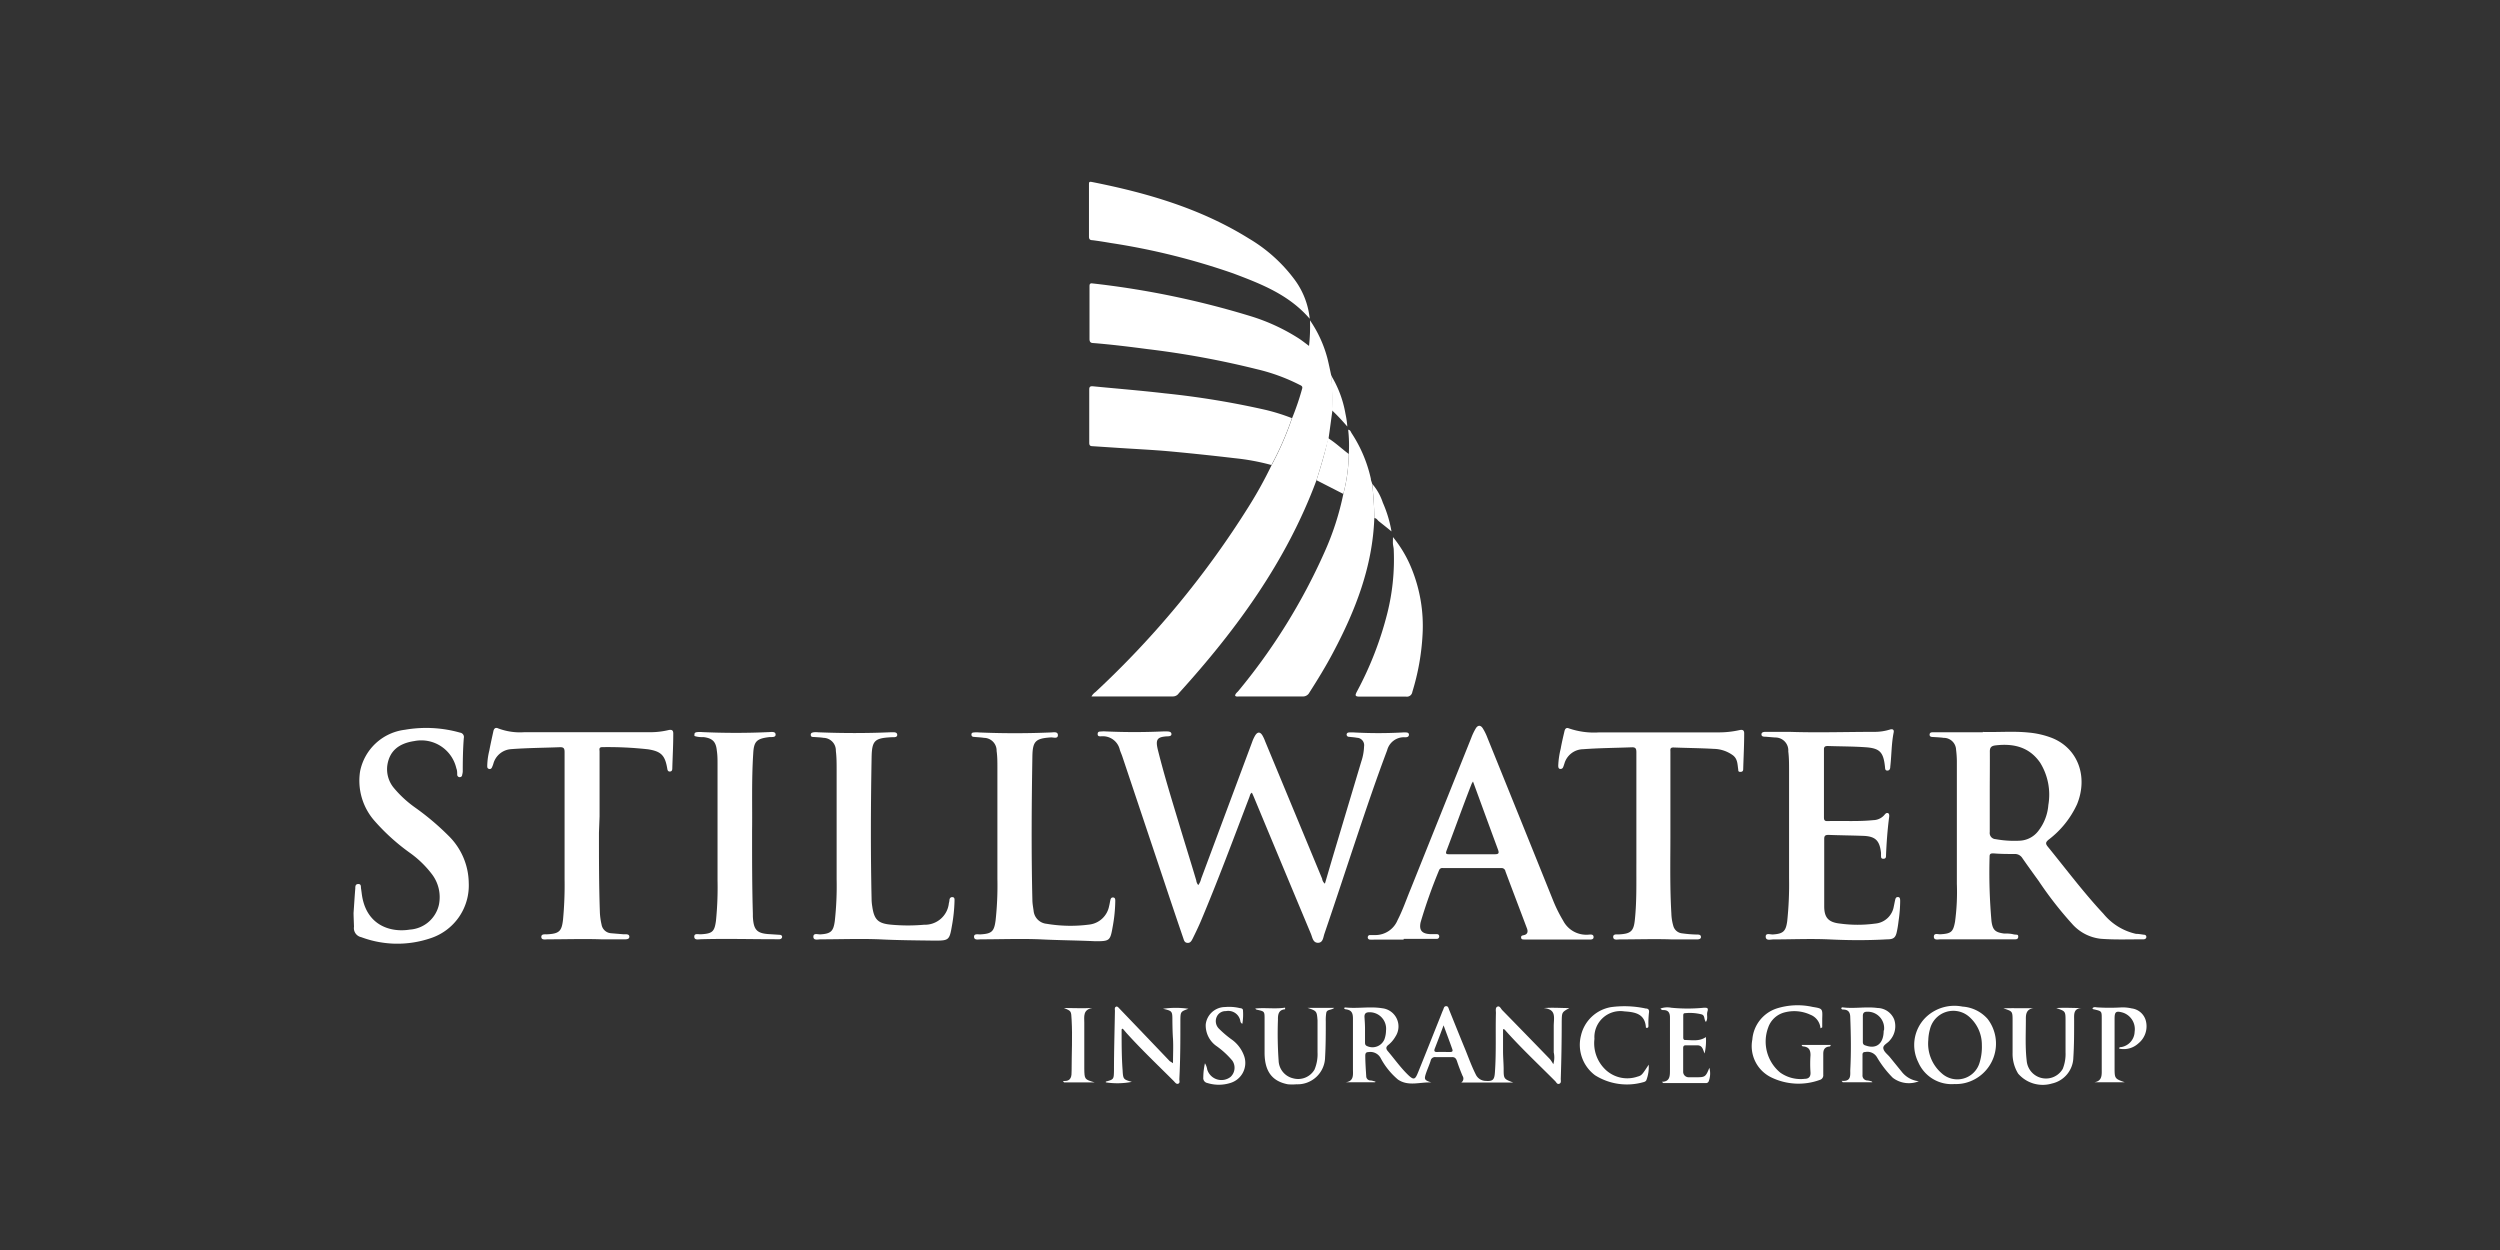 <svg id="Layer_1" data-name="Layer 1" xmlns="http://www.w3.org/2000/svg" viewBox="0 0 288 144"><rect x="0" y="0" width="288" height="144" fill="#333333" stroke="none"/><defs><style>.cls-1{fill:#fff;}</style></defs><title>Artboard 2</title><path class="cls-1" d="M151.66,55.32c-3.47,9.35-9.23,17.23-15.86,24.54a.81.81,0,0,1-.66.37h-9.2a1,1,0,0,1-.2,0,1.52,1.52,0,0,1,.46-.51,106,106,0,0,0,17.66-21.38,48.26,48.26,0,0,0,2.61-4.72,35.47,35.47,0,0,0,2.36-5.4A30.24,30.24,0,0,0,150,44.8c.11-.33-.14-.39-.33-.49a21.86,21.86,0,0,0-4.89-1.78,102.51,102.51,0,0,0-12.64-2.32c-2.05-.27-4.1-.52-6.17-.69-.32,0-.46-.12-.46-.48,0-2,0-4,0-6,0-.24,0-.44.35-.39a100.35,100.35,0,0,1,18.3,3.8A22.54,22.54,0,0,1,149.64,39c.38.25.73.53,1.16.85a20.4,20.4,0,0,0,.11-2.95,14.08,14.08,0,0,1,2,4.35c.17.67.3,1.34.45,2a27.54,27.54,0,0,1,.12,4l0,.14c-.14,1-.28,2.08-.43,3.12C152.63,52.11,152.17,53.72,151.66,55.32Z"/><path class="cls-1" d="M152.63,101.8c.37-1.26.73-2.5,1.1-3.74l3.09-10.33a6.08,6.08,0,0,0,.32-1.74.86.86,0,0,0-.83-1c-.3-.06-.6-.07-.91-.11a.26.26,0,0,1-.27-.24c0-.17.11-.24.25-.26a4.46,4.46,0,0,1,.63,0,51.75,51.75,0,0,0,5.57,0,1.79,1.79,0,0,1,.4,0c.15,0,.33.05.33.25s-.14.29-.34.3h-.17a2,2,0,0,0-2,1.5c-1.27,3.37-2.42,6.77-3.56,10.18-1.23,3.68-2.44,7.37-3.68,11-.13.41-.16,1-.73,1s-.64-.6-.8-1q-3.3-7.89-6.58-15.78c-.07-.17-.15-.34-.23-.51-.22.12-.22.33-.29.5-1.83,4.8-3.62,9.62-5.62,14.36-.28.65-.59,1.29-.9,1.92-.13.25-.26.55-.62.52s-.4-.33-.49-.58q-1.08-3.16-2.14-6.35l-4.86-14.52c-.09-.28-.22-.54-.3-.81a2,2,0,0,0-2.08-1.54c-.2,0-.48.06-.47-.27s.28-.26.48-.29a3.53,3.53,0,0,1,.46,0q3.3.15,6.61,0h.34c.24,0,.59,0,.61.29s-.35.27-.57.28c-1.07.08-1.28.36-1,1.53.71,2.86,1.58,5.67,2.43,8.49.66,2.2,1.35,4.39,2,6.58a1,1,0,0,0,.23.53,1.88,1.88,0,0,0,.33-.72l5.87-15.74a4.25,4.25,0,0,1,.36-.78c.27-.43.57-.43.83,0a4.07,4.07,0,0,1,.31.67l6.57,15.84A.86.86,0,0,0,152.63,101.8Z"/><path class="cls-1" d="M228.42,84.32c1.76.05,3.52-.11,5.28.07a9.86,9.86,0,0,1,2.68.62c3,1.19,4.19,4.46,2.9,7.63A10.76,10.76,0,0,1,236,96.73c-.33.28-.39.44-.1.8,2.12,2.6,4.13,5.29,6.42,7.74a6.73,6.73,0,0,0,3.75,2.31c.3,0,.61.06.91.1.14,0,.27.07.28.24s-.12.27-.29.29l-.17,0c-1.59,0-3.18.06-4.77-.06a5.14,5.14,0,0,1-3.34-1.74,42.58,42.58,0,0,1-3.84-4.93c-.63-.87-1.26-1.74-1.87-2.62a1,1,0,0,0-.91-.48c-.8,0-1.61,0-2.41-.07-.26,0-.46,0-.46.36a64,64,0,0,0,.22,7.46c.14,1,.42,1.27,1.42,1.41.36,0,.73,0,1.09.09s.59-.05.57.3-.37.27-.6.28c-.4,0-.81,0-1.21,0-2.38,0-4.75,0-7.13,0-.29,0-.79.15-.78-.31s.48-.25.76-.27c1.23-.08,1.46-.26,1.68-1.45a25.38,25.38,0,0,0,.21-4.36q0-7.07,0-14.14a11.37,11.37,0,0,0-.09-1.31A1.42,1.42,0,0,0,223.9,85c-.41-.06-.84-.07-1.26-.1-.19,0-.36-.06-.35-.28s.18-.26.33-.26h5.8Zm.8,6.87c0,1.56,0,3.11,0,4.66a.71.71,0,0,0,.67.82,12,12,0,0,0,2.74.18,2.85,2.85,0,0,0,2.18-1.12,5.55,5.55,0,0,0,1.16-3,7,7,0,0,0-.94-4.86c-1.25-1.82-3.07-2.25-5.16-2-.48.06-.65.25-.64.73C229.24,88.13,229.22,89.66,229.22,91.19Z"/><path class="cls-1" d="M158.32,59.69c-.2,5.59-2.17,10.63-4.75,15.49-.83,1.57-1.76,3.09-2.72,4.59a.83.83,0,0,1-.82.46c-2.41,0-4.82,0-7.24,0-.16,0-.34.06-.5-.07,0-.25.23-.39.37-.56a69.09,69.09,0,0,0,9.9-15.94,31.89,31.89,0,0,0,2.19-6.75,19.32,19.32,0,0,0,.63-4.6,16.4,16.4,0,0,0-.07-2.8c.25,0,.3.25.4.4a15.72,15.72,0,0,1,2.21,5.23c0,.2.11.4.16.61C158.21,57.05,158.32,58.37,158.32,59.69Z"/><path class="cls-1" d="M161.69,108.24h-3.34a3.64,3.64,0,0,1-.57,0,.25.25,0,0,1-.21-.3.24.24,0,0,1,.23-.22c.2,0,.42,0,.63,0A2.77,2.77,0,0,0,161,106c.59-1.14,1-2.36,1.49-3.54q3.5-8.73,7-17.46a6.82,6.82,0,0,1,.52-1.09c.24-.39.56-.4.81,0a6,6,0,0,1,.53,1.08q3.8,9.38,7.58,18.77a16.57,16.57,0,0,0,1.15,2.31,3,3,0,0,0,2.78,1.61c.26,0,.7-.13.72.25s-.43.3-.7.3q-3.45,0-6.9,0a2.71,2.71,0,0,1-.4,0c-.14,0-.34,0-.35-.23s.16-.23.31-.27c.44-.09.5-.4.38-.74-.83-2.21-1.67-4.4-2.49-6.6A.45.45,0,0,0,173,100c-2.26,0-4.53,0-6.79,0a.39.39,0,0,0-.42.23,59.47,59.47,0,0,0-2.13,6c-.21.93.14,1.33,1.08,1.38l.75,0c.16,0,.31.06.31.27a.28.28,0,0,1-.3.28h-3.79Zm8-18.21a2.53,2.53,0,0,0-.16.27c-1,2.56-1.91,5.12-2.88,7.67-.17.43,0,.44.36.44,1.72,0,3.44,0,5.16,0,.48,0,.56-.11.39-.56-.74-2-1.45-3.94-2.17-5.91Z"/><path class="cls-1" d="M210.75,108.22c-2.15-.1-4.29,0-6.44,0-.33,0-.88.19-.9-.3s.53-.25.83-.27c1.18-.08,1.49-.35,1.65-1.55a40.73,40.73,0,0,0,.21-4.94q0-6.21,0-12.42c0-.73,0-1.45-.09-2.18a1.49,1.49,0,0,0-1.52-1.6l-1.09-.09c-.21,0-.48,0-.48-.27s.29-.29.49-.29c.92,0,1.84,0,2.76,0,3.26.11,6.52,0,9.77,0a5.86,5.86,0,0,0,1.76-.26c.32-.11.52,0,.45.33-.26,1.3-.24,2.63-.39,3.94,0,.23-.07.45-.34.45s-.25-.24-.27-.43c-.18-1.7-.59-2.15-2.28-2.26-1.44-.1-2.88-.09-4.31-.14-.33,0-.45.1-.44.42v7.82c0,.28.08.42.39.41,1.76-.05,3.53.07,5.29-.11a1.72,1.72,0,0,0,1.3-.62c.1-.12.22-.25.39-.19s.16.29.14.45c-.19,1.46-.3,2.93-.36,4.41,0,.19,0,.4-.31.4s-.25-.23-.27-.42a2.83,2.83,0,0,0,0-.29c-.16-1.4-.65-1.88-2.06-1.93s-2.68-.06-4-.11c-.36,0-.48.11-.48.46,0,2.58,0,5.17,0,7.76,0,1.34.51,1.86,1.85,2a15,15,0,0,0,4,0,2.38,2.38,0,0,0,2.17-2c.05-.22.09-.45.14-.67s.09-.4.34-.39.24.25.25.43a16,16,0,0,1-.18,2.29c-.05.42-.11.84-.2,1.25-.14.7-.38.9-1.1.9C215.19,108.34,213,108.33,210.75,108.22Z"/><path class="cls-1" d="M148.83,48.17a35.47,35.47,0,0,1-2.36,5.4,26.08,26.08,0,0,0-4.27-.79q-3.81-.45-7.62-.8c-1.85-.16-3.7-.25-5.54-.37l-3.2-.21c-.28,0-.36-.13-.36-.39,0-2,0-4.1,0-6.15,0-.32.14-.38.42-.36,2.76.27,5.51.49,8.26.81a96.89,96.89,0,0,1,11.73,1.93A23.33,23.33,0,0,1,148.83,48.17Z"/><path class="cls-1" d="M192.43,96.52c0,2.55-.07,5.62.11,8.69a5.7,5.7,0,0,0,.23,1.47,1.16,1.16,0,0,0,1,.84,14.24,14.24,0,0,0,1.72.14c.19,0,.44,0,.46.26s-.25.3-.46.3c-1,0-1.92,0-2.88,0-2-.07-4,0-6,0-.28,0-.75.13-.77-.27s.45-.29.72-.31c1.34-.08,1.65-.39,1.78-1.73.22-2.14.16-4.29.17-6.44,0-4.27,0-8.54,0-12.82,0-.45-.12-.58-.57-.56-1.86.07-3.72.08-5.57.22A2.28,2.28,0,0,0,180.21,88c-.05.13-.08.26-.14.38a.3.3,0,0,1-.32.2c-.22,0-.24-.22-.24-.39a9.66,9.66,0,0,1,.28-1.93c.12-.68.28-1.35.43-2,.06-.27.19-.49.52-.35a8.86,8.86,0,0,0,3.5.46c4.6,0,9.2,0,13.8,0a10.83,10.83,0,0,0,2.34-.26c.37-.08.56,0,.55.4,0,1.33-.07,2.65-.11,4,0,.19,0,.4-.3.41s-.26-.13-.28-.3c-.09-.58-.06-1.19-.61-1.61a3.85,3.85,0,0,0-2.2-.74c-1.55-.09-3.1-.1-4.65-.16-.42,0-.35.24-.35.48Z"/><path class="cls-1" d="M69,95.92c0,3,0,6,.1,9a7.69,7.69,0,0,0,.2,1.59,1.19,1.19,0,0,0,1.11,1l1.43.12c.25,0,.66-.06.66.28s-.43.3-.7.3c-.84,0-1.68,0-2.53,0-2-.07-4.1,0-6.15,0-.28,0-.75.12-.76-.27s.45-.29.73-.31c1.33-.08,1.62-.36,1.77-1.68a42.25,42.25,0,0,0,.18-4.64c0-4.89,0-9.78,0-14.66,0-.44-.1-.59-.57-.57-1.85.07-3.71.08-5.57.22A2.28,2.28,0,0,0,56.83,88a3,3,0,0,1-.12.32c-.06.18-.18.32-.38.26s-.2-.2-.2-.36a8,8,0,0,1,.24-1.76c.14-.74.3-1.46.46-2.19.06-.3.21-.52.56-.36a7.09,7.09,0,0,0,3,.44c4.86,0,9.73,0,14.6,0a9,9,0,0,0,2-.24c.39-.09.58,0,.57.42,0,1.3-.07,2.61-.11,3.91,0,.19,0,.42-.26.44s-.3-.18-.33-.39c-.26-1.48-.7-1.93-2.2-2.17a42.08,42.08,0,0,0-5.27-.25c-.44,0-.32.29-.32.51q0,3.73,0,7.47Z"/><path class="cls-1" d="M150.88,36.72c-2.39-2.77-5.57-4-8.8-5.22A78.9,78.9,0,0,0,128,28c-.71-.12-1.43-.24-2.15-.33-.29,0-.4-.12-.4-.42,0-2,0-4,0-6,0-.23,0-.35.32-.29,6.38,1.26,12.56,3.06,18.14,6.54a17.85,17.85,0,0,1,5.18,4.65A9.08,9.08,0,0,1,150.88,36.72Z"/><path class="cls-1" d="M40.73,105.17c.08-1.14.13-2,.2-2.82,0-.23,0-.51.35-.51s.28.3.31.51c.06.36.09.73.16,1.08.65,3.29,3.38,4,5.46,3.66a3.68,3.68,0,0,0,3.35-2.85,4.36,4.36,0,0,0-.77-3.49,11.71,11.71,0,0,0-2.54-2.48,23.87,23.87,0,0,1-4.09-3.69,7,7,0,0,1-1.68-5.71,6,6,0,0,1,5.16-4.8A14.31,14.31,0,0,1,53,84.4a.51.51,0,0,1,.43.63c-.1,1.28-.12,2.56-.12,3.84a1.87,1.87,0,0,1-.07.4c0,.14-.11.25-.27.26a.29.29,0,0,1-.3-.29c0-.24,0-.49-.1-.73a4.14,4.14,0,0,0-4.84-3.14c-1.82.27-2.84,1.16-3.1,2.73a3.37,3.37,0,0,0,.75,2.68A12.83,12.83,0,0,0,47.78,93a29.91,29.91,0,0,1,3.86,3.25A7.75,7.75,0,0,1,54,101.73a6.39,6.39,0,0,1-4.39,6.35,11.88,11.88,0,0,1-8-.12,1.06,1.06,0,0,1-.83-1.2C40.76,106.13,40.73,105.5,40.73,105.17Z"/><path class="cls-1" d="M101.32,108.21c-2.26-.09-4.52,0-6.78,0-.31,0-.84.17-.84-.3s.52-.25.82-.27c1.19-.08,1.49-.34,1.65-1.55a36.94,36.94,0,0,0,.21-4.82q0-6.28,0-12.59c0-.72,0-1.45-.09-2.18A1.45,1.45,0,0,0,94.88,85c-.37-.06-.76-.07-1.14-.1-.16,0-.32,0-.34-.23s.16-.28.33-.31a2.19,2.19,0,0,1,.51,0c2.76.11,5.52.12,8.28,0h.12c.27,0,.7-.07.72.28s-.42.28-.67.29c-1.93.1-2.24.38-2.28,2.29-.1,5.5-.12,11,0,16.49a5.38,5.38,0,0,0,.07.69c.22,1.56.67,2,2.25,2.13a21.12,21.12,0,0,0,3.73,0,2.77,2.77,0,0,0,2.85-2.48,2.8,2.8,0,0,0,.06-.28c0-.23.09-.44.36-.42s.23.27.23.45a18.38,18.38,0,0,1-.3,2.86c-.28,1.65-.36,1.7-2,1.7C105.54,108.33,103.43,108.32,101.32,108.21Z"/><path class="cls-1" d="M119.8,108.21c-2.26-.09-4.52,0-6.78,0-.3,0-.79.14-.81-.28s.48-.27.76-.29c1.27-.08,1.55-.32,1.72-1.59a36.94,36.94,0,0,0,.21-4.82q0-6.4,0-12.82c0-.63,0-1.27-.09-1.9A1.47,1.47,0,0,0,113.36,85c-.38-.06-.76-.07-1.15-.11-.17,0-.3-.07-.3-.27s.14-.23.27-.24a3.35,3.35,0,0,1,.63,0q4.11.17,8.22,0c.3,0,.84-.15.84.31s-.53.24-.82.26c-1.76.12-2.09.43-2.12,2.2-.09,5.5-.13,11,0,16.5,0,.42.08.84.14,1.26a1.66,1.66,0,0,0,1.49,1.51,16.63,16.63,0,0,0,4.93.09,2.64,2.64,0,0,0,2.28-2.13c.06-.22.09-.45.14-.67s.13-.34.34-.32.23.21.23.38a17.39,17.39,0,0,1-.3,3c-.28,1.61-.35,1.66-2,1.66C124.05,108.33,121.92,108.32,119.8,108.21Z"/><path class="cls-1" d="M86.64,95.72c0,3.49,0,6.52.09,9.54,0,.1,0,.2,0,.29.07,1.59.45,2,2,2.07l1.08.07c.14,0,.29.07.29.23s-.13.27-.3.28a4.36,4.36,0,0,1-.51,0c-2.84,0-5.67-.08-8.51,0-.29,0-.79.15-.8-.29s.48-.26.76-.28c1.31-.08,1.57-.28,1.74-1.56a38.06,38.06,0,0,0,.18-4.65q0-6.7,0-13.4c0-.51,0-1-.08-1.54-.1-1-.46-1.42-1.49-1.56-.28,0-.57,0-.86-.07S80,84.8,80,84.6s.16-.24.31-.26a3.28,3.28,0,0,1,.63,0c2.52.11,5,.12,7.58,0,.3,0,.81-.12.83.27s-.49.27-.78.31c-1.42.18-1.73.5-1.8,1.92C86.57,89.94,86.68,93.06,86.64,95.72Z"/><path class="cls-1" d="M158.41,124.68H155c1-.12.86-.87.86-1.53,0-1.93,0-3.87,0-5.8,0-.65-.15-1-.85-1.08a.34.34,0,0,1-.15-.07s0,0,0-.06.09-.09.13-.08c1.41.15,2.83-.14,4.24.09a2.11,2.11,0,0,1,1.52,3.27,3.43,3.43,0,0,1-.77.92c-.33.25-.36.46-.08.78.73.86,1.39,1.79,2.19,2.59s.93.68,1.3-.24c.87-2.15,1.72-4.3,2.58-6.45.09-.22.16-.43.26-.64s.1-.46.36-.47.28.26.36.44c.63,1.56,1.26,3.13,1.9,4.68.37.93.71,1.86,1.16,2.75a1.28,1.28,0,0,0,1.14.74c.81.06,1-.12,1.06-.93.17-2.3.06-4.6.12-6.9,0-.26-.09-.62.18-.73s.39.25.56.42q2.75,2.81,5.49,5.64a4.88,4.88,0,0,1,.38.58,2.7,2.7,0,0,0,.05-1.37c0-1,0-2,0-3s.35-1.95-1.15-2.1c1-.08,2,0,2.95,0-.87.48-.86.48-.88,1.55q0,3.31-.11,6.61c0,.2.08.47-.17.56s-.33-.15-.46-.29c-1.92-1.93-3.91-3.79-5.72-5.82-.07-.08-.13-.2-.3-.17,0,.81,0,1.63,0,2.44s.06,1.38.07,2.07c0,1.21,0,1.21,1.11,1.63h-6a.54.54,0,0,0,.16-.76c-.24-.57-.46-1.14-.65-1.72-.11-.31-.25-.47-.61-.45-.61,0-1.23,0-1.84,0a.51.51,0,0,0-.58.42c-.14.45-.34.89-.5,1.34-.28.82-.24.88.58,1.16-1.29-.07-2.65.49-3.85-.34a8.36,8.36,0,0,1-2-2.49,1.34,1.34,0,0,0-1.38-.67c-.27,0-.37.11-.38.38,0,.8.06,1.6.11,2.41a.49.49,0,0,0,.48.48c.2,0,.39.09.59.13Zm-1.16-6.18v1.55c0,.19,0,.36.24.46a1.49,1.49,0,0,0,2-.79,3.16,3.16,0,0,0,.18-1,1.9,1.9,0,0,0-1.91-2.11c-.39,0-.6.14-.57.58S157.25,118.06,157.25,118.5Zm9.05-.38c-.37,1-.68,1.82-1,2.64-.13.32-.06.45.3.43s1,0,1.44,0c.25,0,.36-.07.26-.34C167,120,166.67,119.13,166.3,118.12Z"/><path class="cls-1" d="M160.47,61.87a14,14,0,0,1,2.15,3.64,17.49,17.49,0,0,1,1.26,7.57,27.15,27.15,0,0,1-1.18,6.63.63.63,0,0,1-.72.54c-1.78,0-3.56,0-5.35,0-.56,0-.53-.16-.32-.57a39.34,39.34,0,0,0,3.5-9,25.47,25.47,0,0,0,.75-7.32c0-.23-.07-.46-.09-.68S160.47,62.28,160.47,61.87Z"/><path class="cls-1" d="M225.18,124.88a4.19,4.19,0,0,1-4.2-2.52,4.46,4.46,0,0,1,.78-5.07,4.74,4.74,0,0,1,4.32-1.33,4.22,4.22,0,0,1,2.9,1.43,4.67,4.67,0,0,1-2.6,7.37A4.41,4.41,0,0,1,225.18,124.88Zm3.13-4.51a4.28,4.28,0,0,0-1.43-3.21,2.77,2.77,0,0,0-4.55,1.41,5.25,5.25,0,0,0-.19,1.24,4.51,4.51,0,0,0,1.55,3.84,2.67,2.67,0,0,0,4.36-1.24A6.17,6.17,0,0,0,228.31,120.37Z"/><path class="cls-1" d="M135.13,122.48c0-1,.05-1.9,0-2.79-.05-.69-.06-1.38-.07-2.06,0-1.16,0-1.16-1.08-1.42a10.24,10.24,0,0,1,2.93,0c-.92.33-.92.34-.93,1.39,0,2.24,0,4.48-.12,6.72,0,.18.1.43-.12.52s-.37-.14-.51-.29c-1.84-1.84-3.74-3.64-5.48-5.57l-.4-.47c-.09,0-.14.07-.14.09,0,1.59,0,3.18.12,4.76.05,1,.13,1,1.06,1.27a8.74,8.74,0,0,1-3,.06s0-.08,0-.09c.92-.25.92-.27.94-1.25,0-2.3.07-4.59.11-6.89,0-.17-.07-.38.11-.48s.33.13.46.26q2.88,3,5.74,6Z"/><path class="cls-1" d="M215.7,124.68h-3.41l-.14-.17c1.11.11,1-.61,1-1.21.11-2,.08-4.06,0-6.09,0-.57-.21-.91-.82-.91a.2.2,0,0,1-.22-.14.15.15,0,0,1,.18-.11c1.33.17,2.67-.11,4,.07a2.12,2.12,0,0,1,1.92,1.32,2.44,2.44,0,0,1-.5,2.41c-.24.33-.82.53-.75.93s.48.67.75,1l1.34,1.65a2.9,2.9,0,0,0,2,1.13,3.06,3.06,0,0,1-3-.4,11.89,11.89,0,0,1-1.82-2.36,1.27,1.27,0,0,0-1.34-.61c-.25,0-.34.11-.33.35,0,.77,0,1.53,0,2.3a.57.57,0,0,0,.59.63,2.7,2.7,0,0,1,.49.12Zm1.34-6a1.9,1.9,0,0,0-1.95-2.13c-.33,0-.49.13-.49.48,0,1,0,2,0,3,0,.25.1.36.35.42C216.2,120.89,217,120.18,217,118.73Z"/><path class="cls-1" d="M209.72,118.46a1.84,1.84,0,0,0-1.18-1.57,4.39,4.39,0,0,0-2.92-.27,2.7,2.7,0,0,0-1.92,1.74,4.64,4.64,0,0,0,1.38,5.2,4.06,4.06,0,0,0,2.83.72c.43,0,.69-.22.66-.73a14.25,14.25,0,0,1,0-2c0-.59-.18-.91-.78-1-.09,0-.19,0-.24-.17h3.34c0,.19-.14.18-.24.19-.47.08-.61.39-.61.83,0,.8,0,1.61,0,2.41a.55.55,0,0,1-.41.6,7.16,7.16,0,0,1-5.63-.32,4,4,0,0,1-2.13-4.34,4.1,4.1,0,0,1,2.82-3.58,8,8,0,0,1,4.14-.17c1.14.18,1.13.21,1.09,1.35,0,.32,0,.64,0,1Z"/><path class="cls-1" d="M150.64,116.11h3.06c-.33.28-.82.15-.91.55a5.16,5.16,0,0,0-.06,1c0,1.37,0,2.75-.08,4.13a3.17,3.17,0,0,1-3.29,3.12,5.83,5.83,0,0,1-1,0c-1.78-.34-2.64-1.45-2.68-3.51,0-1.32,0-2.64,0-4,0-.89,0-.89-.88-1.08a.27.27,0,0,1-.19-.14c1.14-.12,2.28.08,3.43-.1a.88.88,0,0,1,0,.19c-.76.06-.83.62-.82,1.19a44.52,44.52,0,0,0,.08,4.76,2.16,2.16,0,0,0,1.66,2,2.18,2.18,0,0,0,2.47-1,4.57,4.57,0,0,0,.35-2c0-1.23,0-2.45,0-3.68C151.7,116.48,151.68,116.46,150.64,116.11Z"/><path class="cls-1" d="M234.26,116.13c-.81.13-.89.68-.88,1.29,0,1.61-.09,3.22.1,4.82a2.23,2.23,0,0,0,4.15.89,4.6,4.6,0,0,0,.32-1.91c0-1.18,0-2.37,0-3.56s0-1.16-1.07-1.53c1-.07,2,0,3,0-1.09,0-.93.8-.94,1.45,0,1.41,0,2.83-.09,4.24a3.14,3.14,0,0,1-2.46,3,3.74,3.74,0,0,1-3.9-1.14,4.35,4.35,0,0,1-.64-2.4c0-1.21,0-2.42,0-3.62s0-1.14-1.06-1.5C232,116.11,233.1,116.18,234.26,116.13Z"/><path class="cls-1" d="M241.05,116.16c.14-.19.35-.13.53-.11a22.74,22.74,0,0,0,2.86,0,4.85,4.85,0,0,1,1.14.12,1.93,1.93,0,0,1,1.65,1.55,2.53,2.53,0,0,1-.89,2.48,2.48,2.48,0,0,1-2.21.6c0-.21.16-.16.26-.18a1.85,1.85,0,0,0,1.52-1.77,2,2,0,0,0-1.37-2.2c-.78-.22-.94-.1-.94.71,0,1.86,0,3.72,0,5.58,0,1.32,0,1.32,1.18,1.74h-3.52c.94-.15.86-.87.86-1.53v-5.8c0-.86,0-.86-.84-1.06C241.2,116.27,241.09,116.28,241.05,116.16Z"/><path class="cls-1" d="M189.93,122.65a4.24,4.24,0,0,1-.26,1.76c-.07.18-.24.23-.41.27a6.89,6.89,0,0,1-5.51-.81,4.37,4.37,0,0,1-1.62-4.58,4.29,4.29,0,0,1,3.46-3.27,11.62,11.62,0,0,1,4,.16c.26,0,.43.12.37.49a10.41,10.41,0,0,0-.06,1.48c0,.12,0,.25-.16.26s-.13-.07-.14-.15c-.15-1.54-1.36-1.67-2.48-1.75a3,3,0,0,0-3.44,3.17,4.2,4.2,0,0,0,1.31,3.58,3.65,3.65,0,0,0,3.64.77C189.14,123.89,189.17,123.81,189.93,122.65Z"/><path class="cls-1" d="M196.52,117.73c-.25-.31-.09-.74-.48-.87a5.51,5.51,0,0,0-1.94-.14c-.18,0-.19.15-.19.29v2.53c0,.15.06.28.23.27.78,0,1.61.19,2.38-.34a6.6,6.6,0,0,1-.15,1.89c-.19-.4-.22-.92-.81-.94l-1.37,0c-.24,0-.29.14-.29.33,0,.9,0,1.8,0,2.7a.63.63,0,0,0,.66.65h.74c1.12,0,1.18,0,1.62-1.09a2.52,2.52,0,0,1-.09,1.59.34.34,0,0,1-.34.17l-4.88,0s0,0-.16-.15c1,0,.92-.8.93-1.4,0-2,0-4,0-6,0-.49-.15-.86-.74-.86a.33.33,0,0,1-.35-.18,2.35,2.35,0,0,1,1.23-.09,19.1,19.1,0,0,0,3.78,0c.35,0,.53,0,.4.43S196.8,117.3,196.52,117.73Z"/><path class="cls-1" d="M143.12,117.94a.37.37,0,0,1-.23-.31,1.41,1.41,0,0,0-1.66-1.15,1.11,1.11,0,0,0-1.06.65,1.22,1.22,0,0,0,.22,1.34,12,12,0,0,0,1.43,1.23,3.94,3.94,0,0,1,1.52,2,2.41,2.41,0,0,1-1.61,3.06,4.44,4.44,0,0,1-2.65,0,.57.57,0,0,1-.46-.63,7.58,7.58,0,0,1,.19-1.64,1.88,1.88,0,0,1,.26.71,1.71,1.71,0,0,0,2.69.86,1.44,1.44,0,0,0,.2-1.88,9.78,9.78,0,0,0-1.9-1.73,2.91,2.91,0,0,1-1.16-2.44,2.26,2.26,0,0,1,2.24-2,5.19,5.19,0,0,1,1.71.13c.14,0,.34.06.34.25A6.47,6.47,0,0,1,143.12,117.94Z"/><path class="cls-1" d="M155.38,52.3a19.32,19.32,0,0,1-.63,4.6l-3.09-1.58c.51-1.6,1-3.21,1.33-4.85C153.85,51,154.58,51.71,155.38,52.3Z"/><path class="cls-1" d="M126.1,124.69h-3.52l-.13-.16c1,.08,1-.57,1-1.2,0-2,.11-3.89,0-5.85-.06-1,0-1-.89-1.36,1.07,0,2.14.06,3.27,0-1.1.2-.92,1-.92,1.7,0,1.76,0,3.52,0,5.28C124.93,124.35,124.94,124.35,126.1,124.69Z"/><path class="cls-1" d="M158.32,59.69c0-1.32-.11-2.64-.24-3.95a6.33,6.33,0,0,1,1.22,2.16,14.09,14.09,0,0,1,1,3.32c-.36-.3-.9-.73-1.43-1.15C158.68,59.93,158.59,59.68,158.32,59.69Z"/><path class="cls-1" d="M153.44,47.21a27.54,27.54,0,0,0-.12-4A12.62,12.62,0,0,1,155,47.68a10.07,10.07,0,0,1,.21,1.46,23.83,23.83,0,0,0-1.68-1.79Z"/><path class="cls-1" d="M153.44,47.21l.13.14h-.15Z"/></svg>